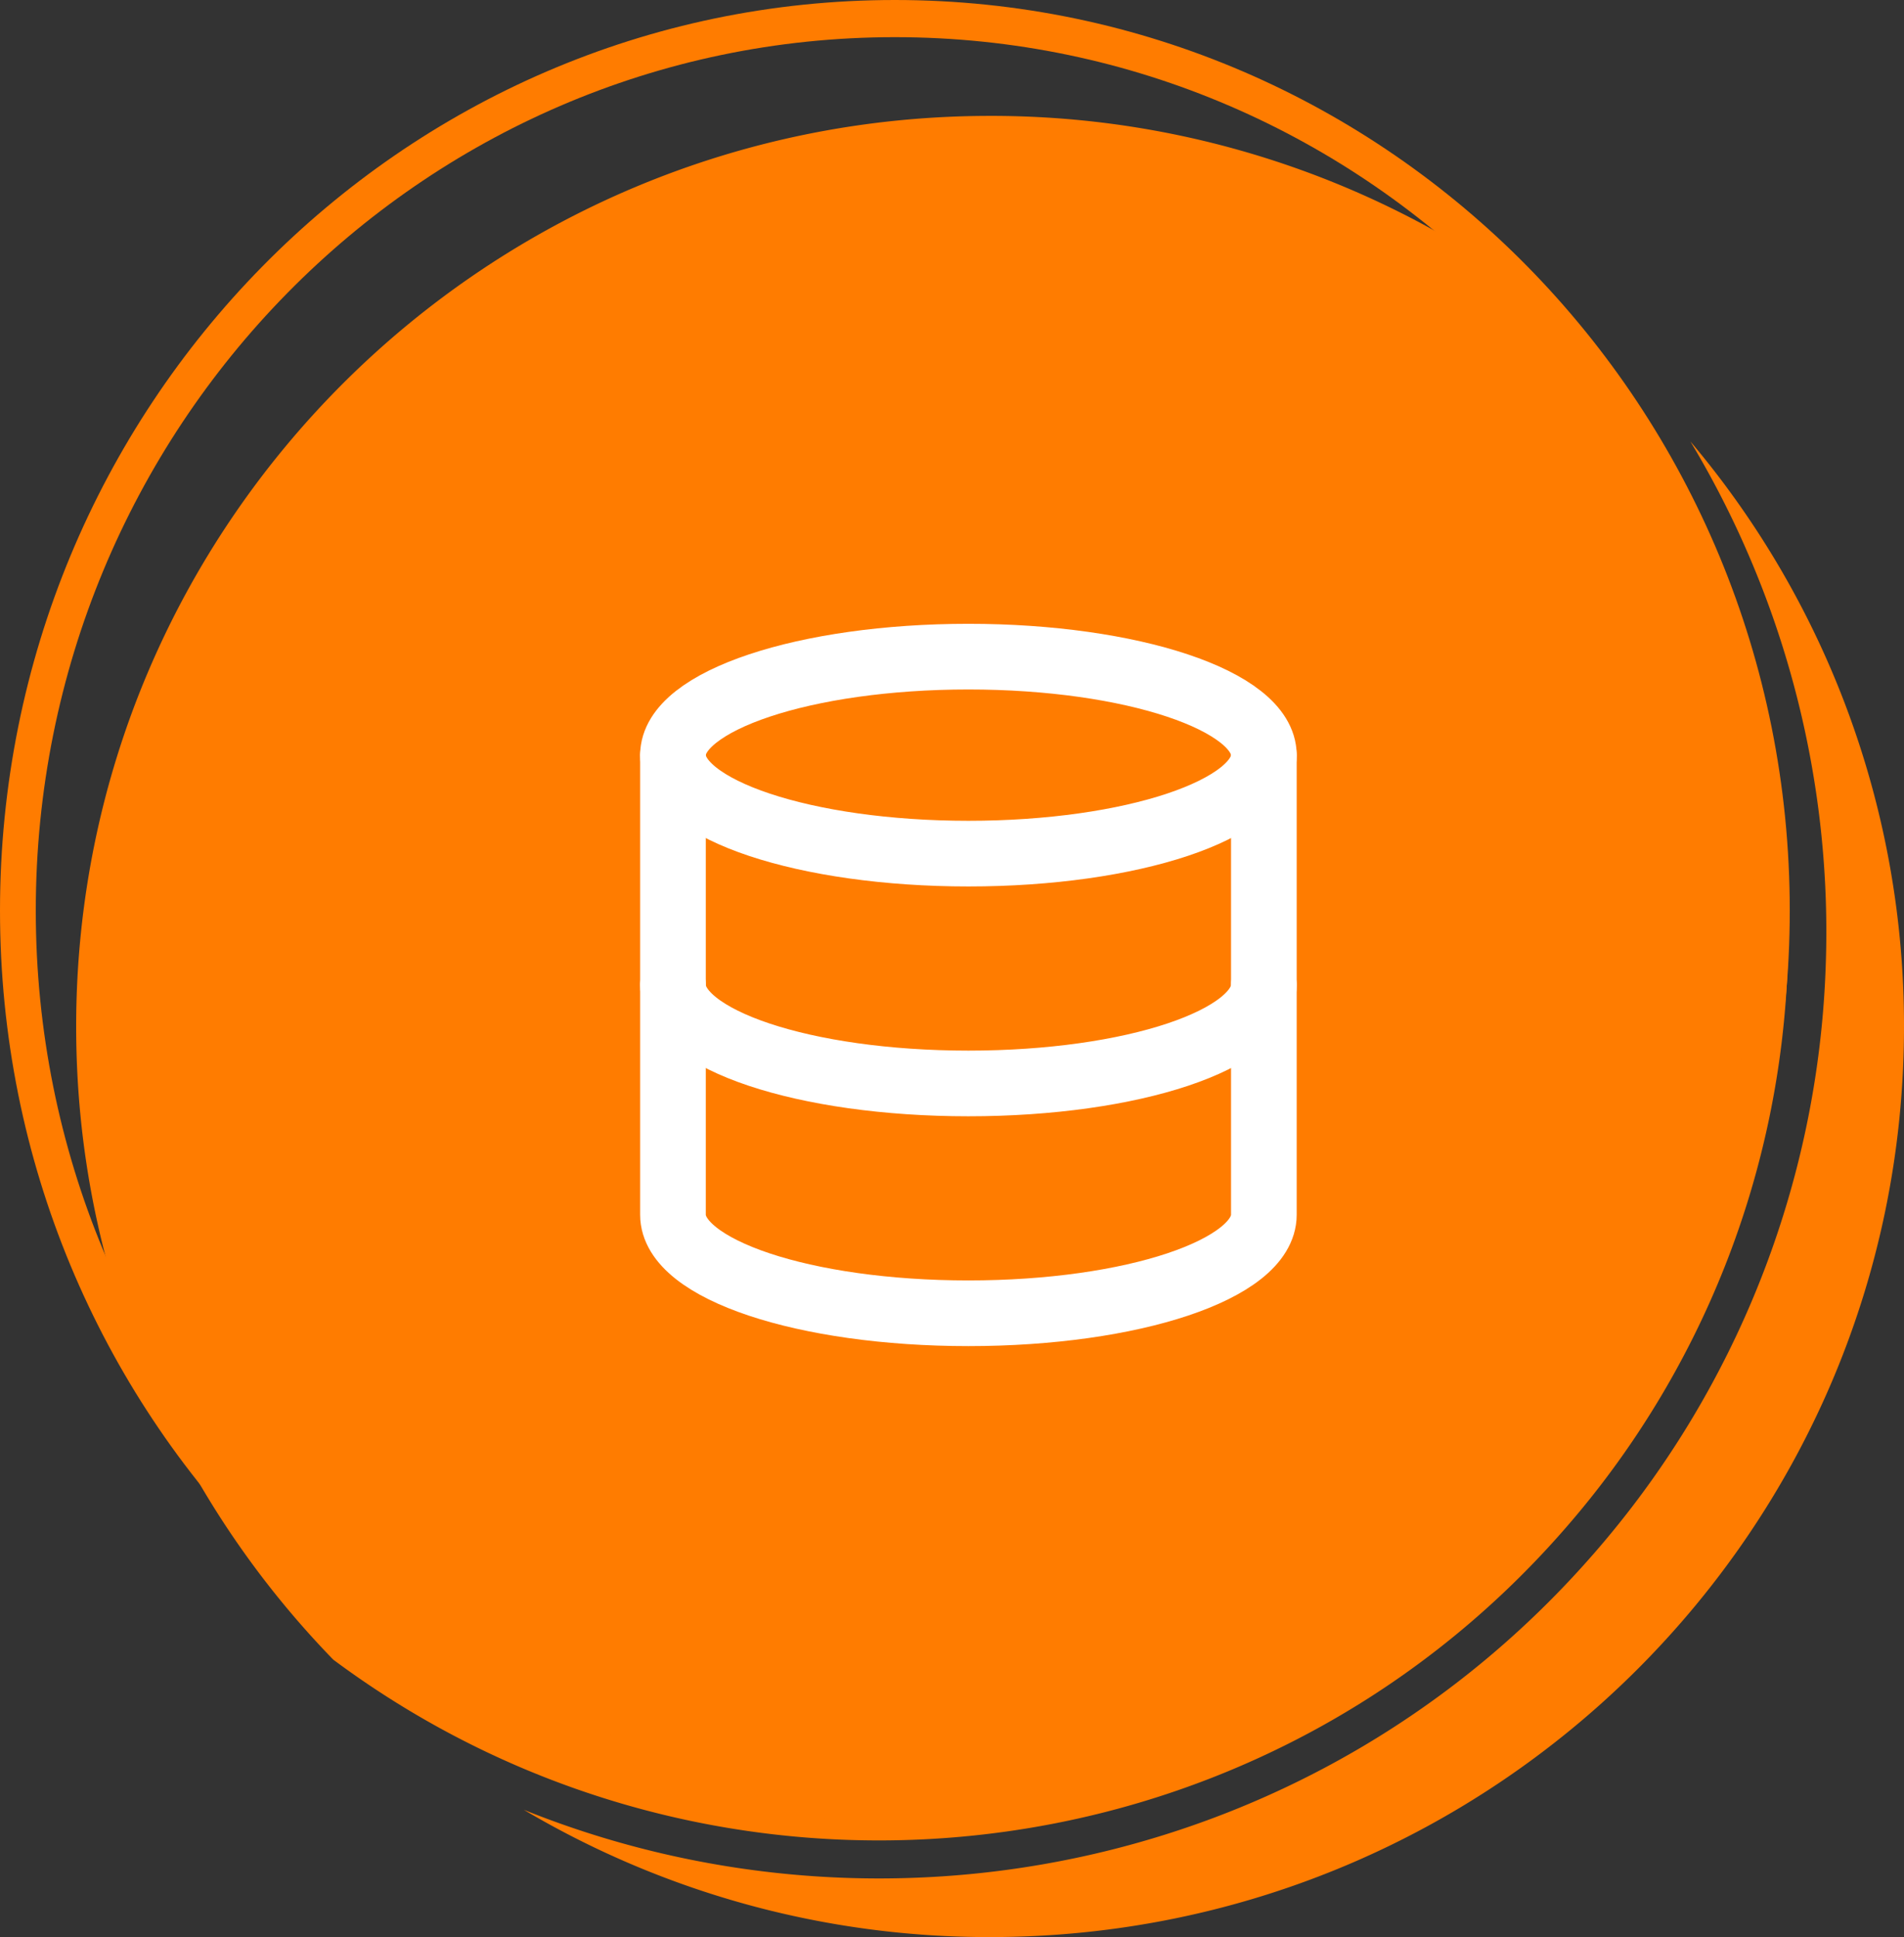 <svg xmlns="http://www.w3.org/2000/svg" width="58" height="59"><rect width="100%" height="100%" fill="#333333" stroke="none"/><g fill="none" fill-rule="evenodd"><g fill="#FF7C00"><path fill-rule="nonzero" d="M51.492 13.444A27.56 27.56 0 0 1 58 31.266C58 46.583 45.536 59 30.16 59a27.79 27.79 0 0 1-14.204-3.877c11.133 4.479 24.322 1.714 32.61-7.82a28.698 28.698 0 0 0 7.048-17.844 28.995 28.995 0 0 0-3.933-15.696zM30.16 3.53a27.785 27.785 0 0 1 16.116 5.117 27.813 27.813 0 0 1 8.18 20.765 27.546 27.546 0 0 1-6.765 17.128c-9.578 11.02-25.975 12.62-37.539 4.01C5.304 45.56 2.32 38.76 2.32 31.266 2.32 15.949 14.784 3.53 30.16 3.53z"/><path d="M27.26 54.336c14.465 0 26.17-11.922 26.17-26.602S41.725 1.132 27.26 1.132c-14.465 0-26.17 11.922-26.17 26.602s11.705 26.602 26.17 26.602zm0 1.133c15.055 0 27.26-12.418 27.26-27.735S42.315 0 27.26 0C12.205 0 0 12.417 0 27.734 0 43.051 12.205 55.47 27.26 55.47z"/></g><g stroke="#FFF" stroke-linecap="round" stroke-linejoin="round" stroke-width="2"><path d="M29.5 26c4.971 0 9-1.343 9-3s-4.029-3-9-3-9 1.343-9 3 4.029 3 9 3zm9 4c0 1.66-4 3-9 3s-9-1.34-9-3"/><path d="M20.5 23v14c0 1.66 4 3 9 3s9-1.34 9-3V23"/></g></g></svg>